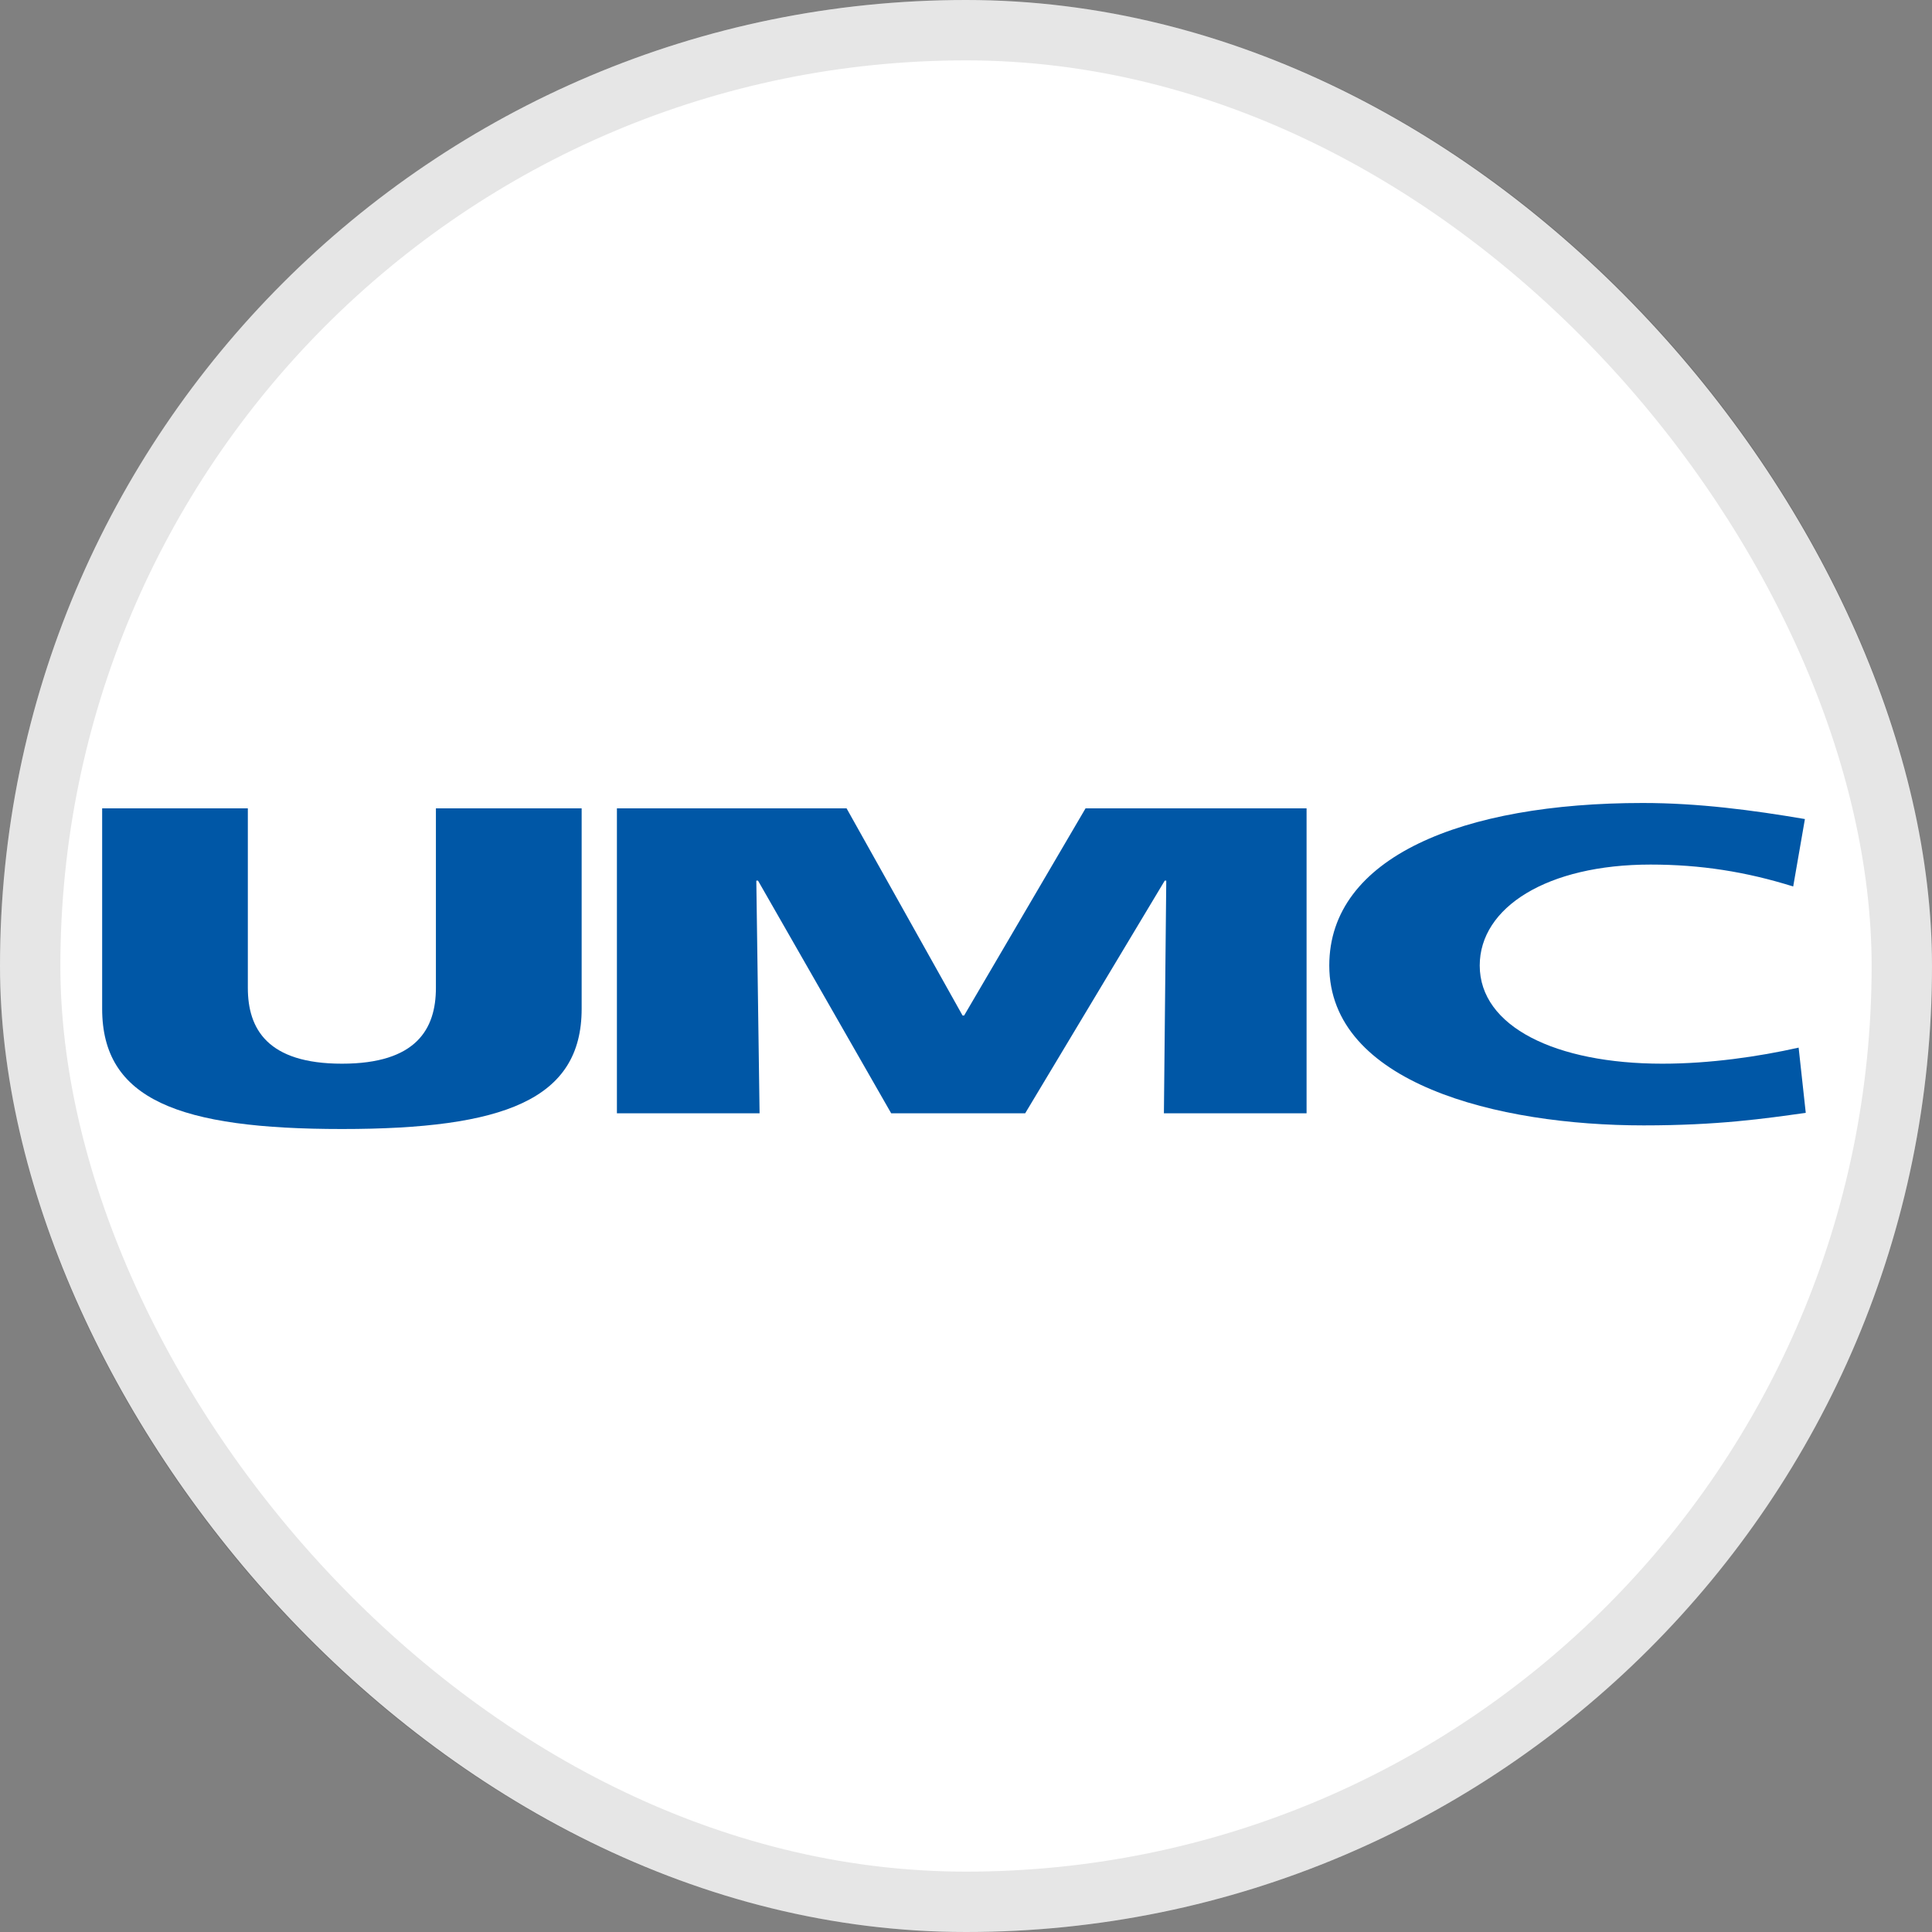 <svg width="32" height="32" viewBox="0 0 32 32" fill="none" xmlns="http://www.w3.org/2000/svg">
<rect x="0" y="0" width="32" height="32" fill="#808080" stroke="none"/>
<g clip-path="url(#clip0_9505_2548)">
<rect width="32" height="32" rx="16" fill="white"/>
<path d="M9.634 16.709C9.634 18.214 8.347 18.7 5.664 18.7C2.969 18.7 1.692 18.214 1.692 16.709V13.389H4.105V16.362C4.105 17.043 4.431 17.618 5.664 17.618C6.897 17.618 7.22 17.043 7.22 16.362V13.389H9.634V16.709Z" fill="#0057A6"/>
<path d="M10.218 13.389H14.022L15.943 16.82H15.969L17.98 13.389H21.641V18.44H19.278L19.317 14.586H19.292L16.98 18.44H14.761L12.555 14.586H12.527L12.581 18.44H10.218V13.389Z" fill="#0057A6"/>
<path d="M29.909 18.432C29.22 18.529 28.454 18.64 27.223 18.64C24.807 18.64 22.017 17.945 22.017 15.992C22.017 14.195 24.223 13.3 27.209 13.3C28.13 13.3 29.026 13.418 29.895 13.566L29.701 14.683C28.922 14.439 28.169 14.32 27.338 14.32C25.625 14.32 24.509 15.029 24.509 15.992C24.509 17.005 25.768 17.618 27.534 17.618C28.324 17.618 29.128 17.501 29.791 17.352L29.909 18.432Z" fill="#0057A6"/>
</g>
<rect x="0.5" y="0.5" width="31" height="31" rx="15.5" stroke="black" stroke-opacity="0.1"/>
<defs>
<clipPath id="clip0_9505_2548">
<rect width="32" height="32" rx="16" fill="white"/>
</clipPath>
</defs>
</svg>
